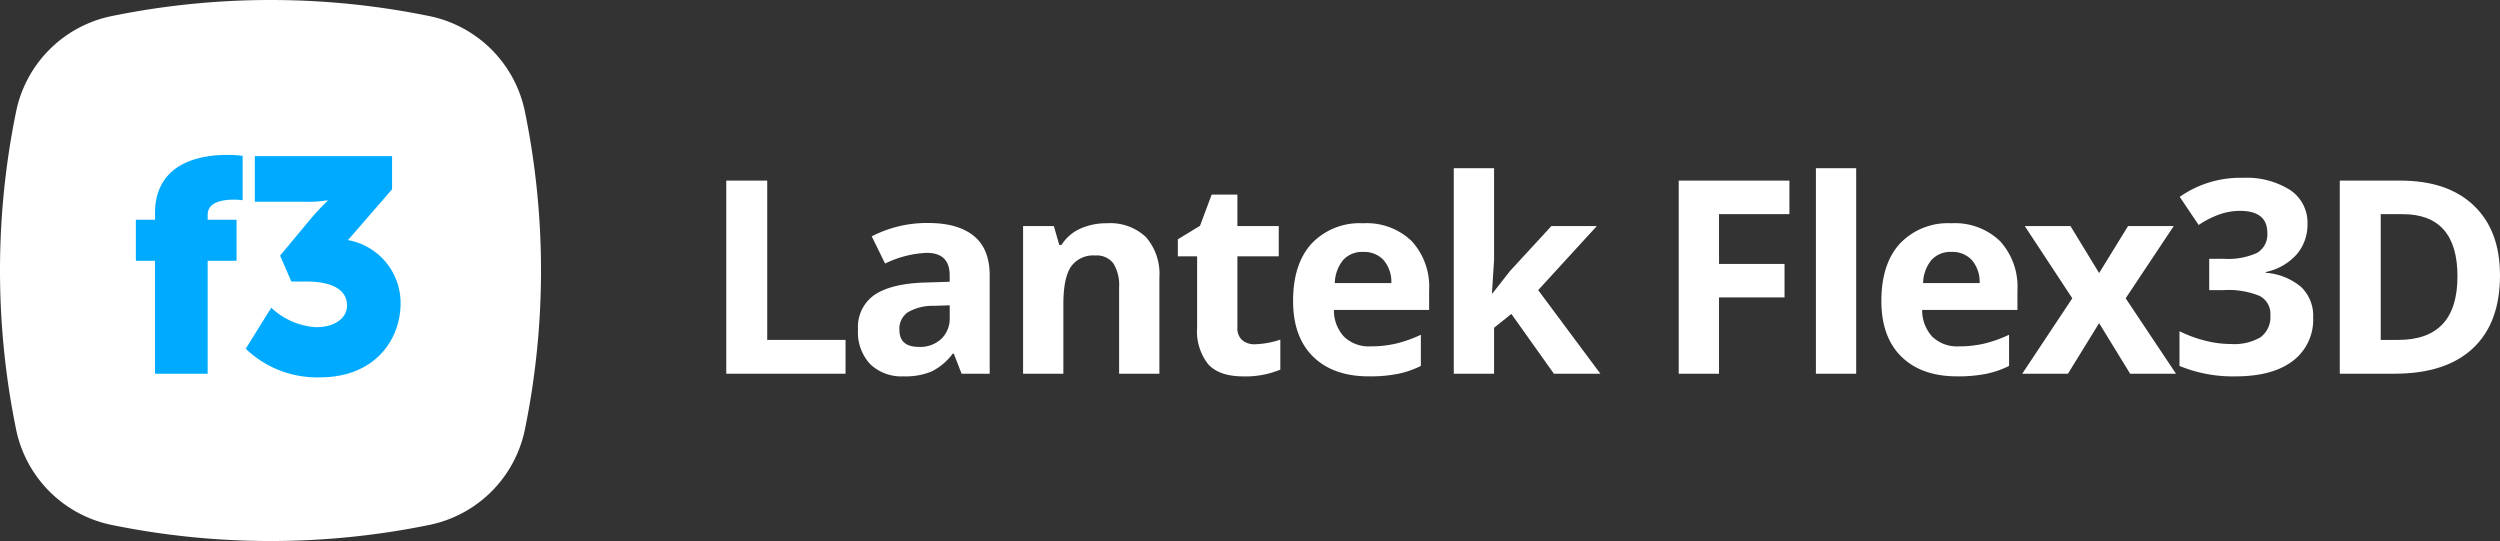 <svg xmlns="http://www.w3.org/2000/svg" width="369.674" height="80" viewBox="0 0 369.674 80">
  <rect x="0" y="0" width="369.674" height="80" fill="#333333" stroke="none"/>
  <g id="Lantek_Flex3D_FULL_LIGHT" data-name="Lantek Flex3D FULL_LIGHT" transform="translate(184.837 40)">
    <g id="Grupo_7614" data-name="Grupo 7614" transform="translate(-184.837 -40)">
      <g id="Grupo_7611" data-name="Grupo 7611" transform="translate(0 0)">
        <path id="Trazado_8624" data-name="Trazado 8624" d="M107.394,55.261V26.706h6.055V50.261h11.582v5Z" fill="#fff"/>
        <path id="Trazado_8625" data-name="Trazado 8625" d="M142.19,55.261l-1.152-2.969h-.156a8.8,8.8,0,0,1-3.1,2.627,9.992,9.992,0,0,1-4.15.733,6.711,6.711,0,0,1-4.952-1.8,6.9,6.9,0,0,1-1.806-5.117,5.761,5.761,0,0,1,2.431-5.127q2.431-1.652,7.334-1.826l3.789-.118V40.71q0-3.319-3.4-3.32a15.476,15.476,0,0,0-6.152,1.582l-1.973-4.023a17.742,17.742,0,0,1,8.359-1.973q4.395,0,6.739,1.914t2.343,5.82V55.261Zm-1.758-10.117-2.3.078a7.367,7.367,0,0,0-3.867.938,2.943,2.943,0,0,0-1.27,2.617q0,2.519,2.891,2.519a4.58,4.58,0,0,0,3.31-1.191,4.184,4.184,0,0,0,1.24-3.164Z" fill="#fff"/>
        <path id="Trazado_8626" data-name="Trazado 8626" d="M171.439,55.261h-5.957V42.507a6.127,6.127,0,0,0-.84-3.545,3.053,3.053,0,0,0-2.675-1.181,4.022,4.022,0,0,0-3.614,1.67q-1.113,1.669-1.113,5.537V55.261h-5.957V33.425h4.551l.8,2.793h.332a6.3,6.3,0,0,1,2.744-2.392,9.347,9.347,0,0,1,3.974-.811,7.639,7.639,0,0,1,5.782,2.061,8.269,8.269,0,0,1,1.972,5.947Z" fill="#fff"/>
        <path id="Trazado_8627" data-name="Trazado 8627" d="M185.572,50.906a12.9,12.9,0,0,0,3.75-.684v4.434a13.373,13.373,0,0,1-5.469,1q-3.574,0-5.205-1.807a7.864,7.864,0,0,1-1.631-5.42V37.9h-2.851v-2.52l3.281-1.992,1.719-4.609h3.808v4.648h6.114V37.9h-6.114V48.425a2.325,2.325,0,0,0,.713,1.875A2.814,2.814,0,0,0,185.572,50.906Z" fill="#fff"/>
        <path id="Trazado_8628" data-name="Trazado 8628" d="M202.419,55.652q-5.274,0-8.242-2.91T191.208,44.5q0-5.489,2.744-8.486a9.769,9.769,0,0,1,7.588-3,9.617,9.617,0,0,1,7.207,2.637,9.974,9.974,0,0,1,2.578,7.285v2.891H197.243a5.729,5.729,0,0,0,1.5,3.964,5.289,5.289,0,0,0,3.945,1.426,16.4,16.4,0,0,0,3.731-.41A18.658,18.658,0,0,0,210.1,49.5v4.61a14.049,14.049,0,0,1-3.34,1.162A21.05,21.05,0,0,1,202.419,55.652Zm-.84-18.4a3.779,3.779,0,0,0-2.969,1.2,5.555,5.555,0,0,0-1.23,3.408h8.359a4.963,4.963,0,0,0-1.152-3.408A3.9,3.9,0,0,0,201.579,37.253Z" fill="#fff"/>
        <path id="Trazado_8629" data-name="Trazado 8629" d="M220.691,43.386l2.6-3.32,6.113-6.641h6.719L227.449,42.9l9.2,12.363h-6.875l-6.289-8.847-2.558,2.05v6.8h-5.957V24.871h5.957V38.425l-.313,4.961Z" fill="#fff"/>
        <path id="Trazado_8630" data-name="Trazado 8630" d="M254.189,55.261h-5.957V26.706H264.6v4.961h-10.41v7.364h9.688v4.941h-9.688Z" fill="#fff"/>
        <path id="Trazado_8631" data-name="Trazado 8631" d="M274.474,55.261h-5.957V24.871h5.957Z" fill="#fff"/>
        <path id="Trazado_8632" data-name="Trazado 8632" d="M289.407,55.652q-5.274,0-8.242-2.91T278.2,44.5q0-5.489,2.744-8.486a9.77,9.77,0,0,1,7.588-3,9.617,9.617,0,0,1,7.207,2.637,9.974,9.974,0,0,1,2.578,7.285v2.891H284.231a5.739,5.739,0,0,0,1.5,3.964,5.291,5.291,0,0,0,3.945,1.426,16.4,16.4,0,0,0,3.731-.41,18.658,18.658,0,0,0,3.672-1.309v4.61a14.033,14.033,0,0,1-3.34,1.162A21.05,21.05,0,0,1,289.407,55.652Zm-.84-18.4a3.779,3.779,0,0,0-2.969,1.2,5.561,5.561,0,0,0-1.23,3.408h8.359a4.963,4.963,0,0,0-1.152-3.408A3.9,3.9,0,0,0,288.567,37.253Z" fill="#fff"/>
        <path id="Trazado_8633" data-name="Trazado 8633" d="M306.429,44.109,299.4,33.425h6.758l4.238,6.953,4.278-6.953h6.757L314.32,44.109l7.441,11.152h-6.777l-4.59-7.48-4.609,7.48h-6.758Z" fill="#fff"/>
        <path id="Trazado_8634" data-name="Trazado 8634" d="M341.206,33.093a6.718,6.718,0,0,1-1.621,4.551,8.406,8.406,0,0,1-4.551,2.578v.117a9.088,9.088,0,0,1,5.234,2.1,5.881,5.881,0,0,1,1.778,4.5,7.627,7.627,0,0,1-2.989,6.416q-2.988,2.3-8.535,2.3a20.739,20.739,0,0,1-8.242-1.543V48.972a18.567,18.567,0,0,0,3.652,1.367,15.362,15.362,0,0,0,3.946.528,7.672,7.672,0,0,0,4.414-1.016,3.73,3.73,0,0,0,1.426-3.262,2.944,2.944,0,0,0-1.641-2.851,12.137,12.137,0,0,0-5.234-.84h-2.168V38.269h2.207a10.268,10.268,0,0,0,4.853-.869,3.137,3.137,0,0,0,1.533-2.979q0-3.242-4.062-3.242a9.273,9.273,0,0,0-2.861.469,13.932,13.932,0,0,0-3.233,1.621l-2.793-4.16a15.522,15.522,0,0,1,9.317-2.813,12.022,12.022,0,0,1,7,1.8A5.763,5.763,0,0,1,341.206,33.093Z" fill="#fff"/>
        <path id="Trazado_8635" data-name="Trazado 8635" d="M369.674,40.71q0,7.052-4.014,10.8t-11.592,3.75h-8.086V26.706h8.965q6.992,0,10.859,3.692T369.674,40.71Zm-6.289.157q0-9.2-8.125-9.2h-3.223V50.261h2.6Q363.384,50.261,363.385,40.867Z" fill="#fff"/>
      </g>
      <g id="Grupo_7613" data-name="Grupo 7613" transform="translate(0 0)">
        <path id="Trazado_8636" data-name="Trazado 8636" d="M63.464,77.625a117.088,117.088,0,0,1-46.929,0A18.127,18.127,0,0,1,2.374,63.465a117.165,117.165,0,0,1,0-46.93A18.128,18.128,0,0,1,16.535,2.374a117.16,117.16,0,0,1,46.929,0A18.127,18.127,0,0,1,77.625,16.535a117.129,117.129,0,0,1,0,46.93A18.127,18.127,0,0,1,63.464,77.625Z" fill="#fff"/>
        <g id="Grupo_7612" data-name="Grupo 7612">
          <path id="Trazado_8637" data-name="Trazado 8637" d="M22.923,38.567H20.088V32.492h2.835v-.944c0-7.6,6.883-8.64,10.619-8.64a18.281,18.281,0,0,1,2.339.135v6.569a8.491,8.491,0,0,0-1.259-.09c-1.531,0-3.915.271-3.915,2.25v.72h4.274v6.075H30.707V55.262H22.923Z" fill="#0af"/>
          <path id="Trazado_8638" data-name="Trazado 8638" d="M40.112,45.5a10.52,10.52,0,0,0,6.614,2.88c2.925,0,4.59-1.44,4.59-3.195,0-2.52-2.519-3.555-5.984-3.555h-2.25L41.417,37.8l4.23-5.085A34.912,34.912,0,0,1,48.436,29.7v-.091a15.941,15.941,0,0,1-3.059.226H37.682v-6.75H57.976v4.905l-6.524,7.515a9.449,9.449,0,0,1,7.784,9.314c0,5.489-3.87,10.98-11.925,10.98a15.254,15.254,0,0,1-10.979-4.23Z" fill="#0af"/>
        </g>
      </g>
    </g>
  </g>
</svg>
